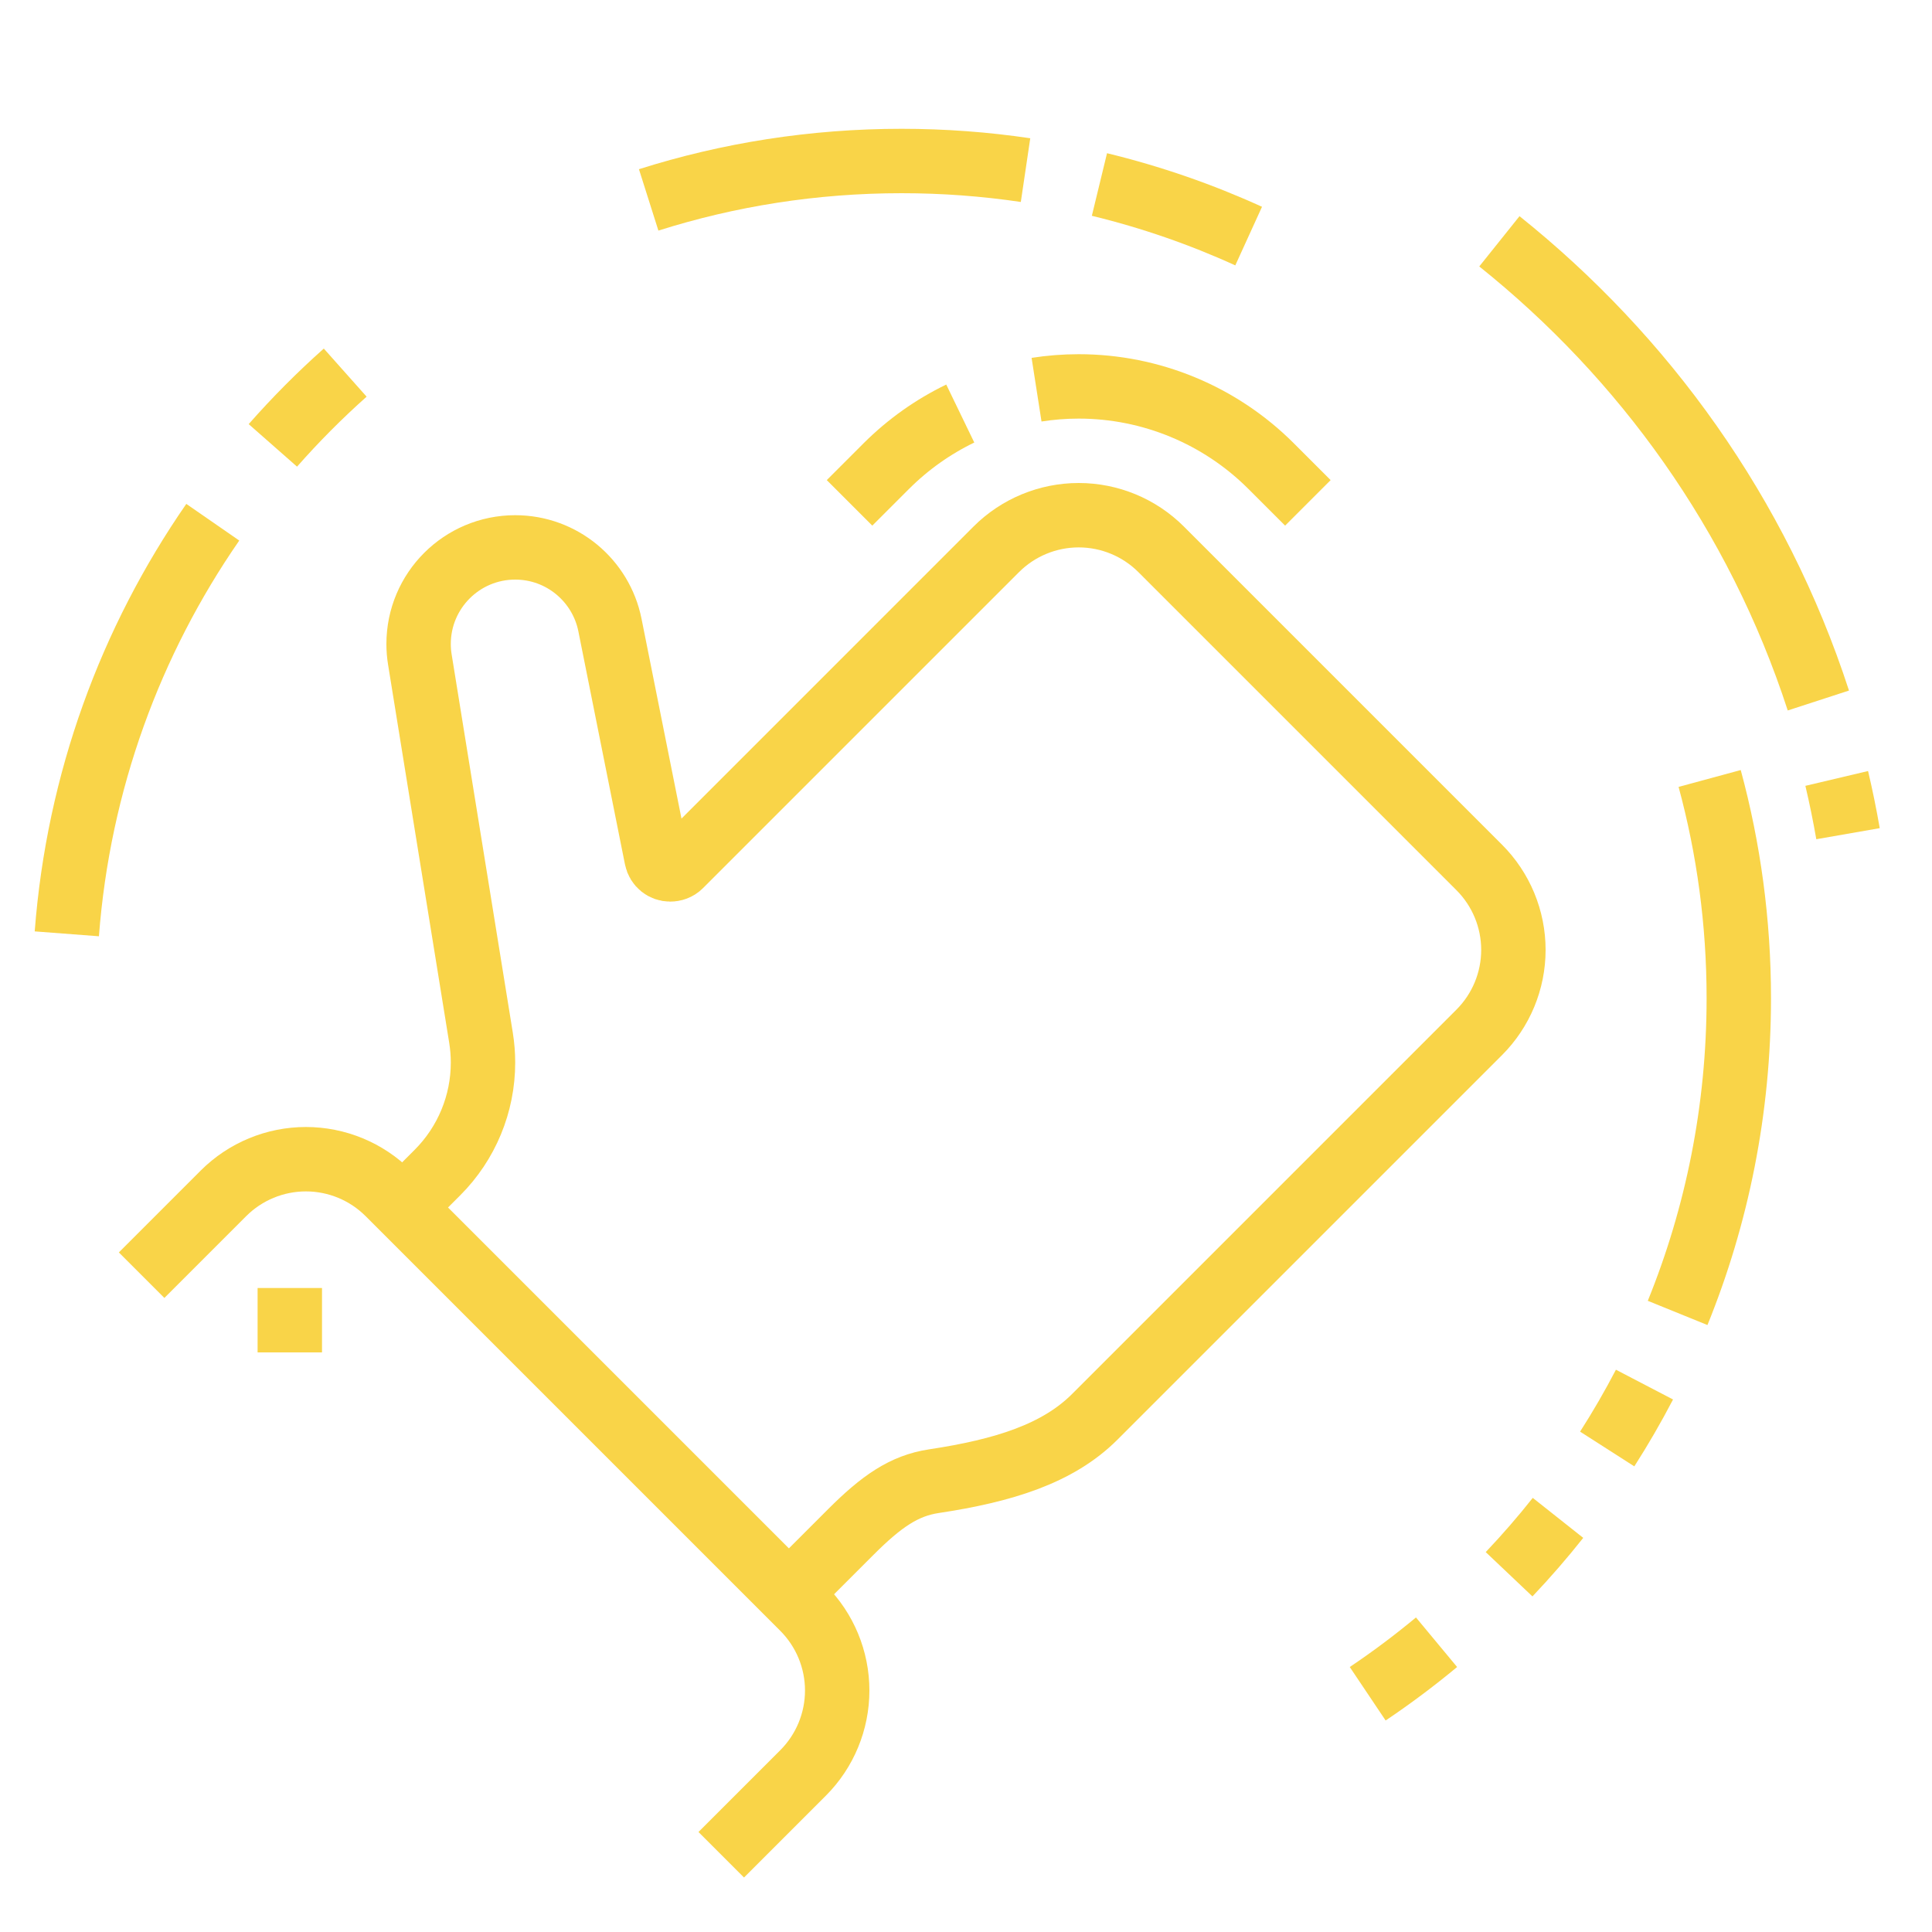 <?xml version="1.0" encoding="UTF-8"?> <svg xmlns="http://www.w3.org/2000/svg" width="60" height="60" viewBox="0 0 60 60" fill="none"><path d="M52.1 40.774C53.325 37.757 54 34.457 54 31C54 28.639 53.685 26.351 53.095 24.176" stroke="#F9D448" stroke-width="2" stroke-miterlimit="10"></path><path d="M49.913 45C50.328 44.352 50.714 43.685 51.071 43" stroke="#F9D448" stroke-width="2" stroke-miterlimit="10"></path><path d="M46.866 48.89C47.398 48.329 47.905 47.745 48.385 47.139" stroke="#F9D448" stroke-width="2" stroke-miterlimit="10"></path><path d="M42.475 52.601C43.216 52.104 43.929 51.569 44.613 51.001" stroke="#F9D448" stroke-width="2" stroke-miterlimit="10"></path><path d="M6.608 16.218C4.058 19.901 2.435 24.275 2.075 29.001" stroke="#F9D448" stroke-width="2" stroke-miterlimit="10"></path><path d="M10.721 11.572C9.927 12.279 9.176 13.034 8.474 13.832" stroke="#F9D448" stroke-width="2" stroke-miterlimit="10"></path><path d="M56.471 21.755C54.584 15.953 51.051 11.085 46.565 7.494" stroke="#F9D448" stroke-width="2" stroke-miterlimit="10"></path><path d="M57.392 25.891C57.292 25.318 57.176 24.746 57.041 24.175" stroke="#F9D448" stroke-width="2" stroke-miterlimit="10"></path><path d="M31.849 5.283C30.593 5.097 29.308 5 28 5C25.262 5 22.623 5.423 20.145 6.208" stroke="#F9D448" stroke-width="2" stroke-miterlimit="10"></path><path d="M38.778 7.332C37.302 6.659 35.752 6.12 34.144 5.73" stroke="#F9D448" stroke-width="2" stroke-miterlimit="10"></path><path d="M10 40H8V42H10V40Z" fill="#F9D448"></path><path d="M40.617 15.617L39.475 14.475C37.89 12.89 35.741 12 33.5 12C33.059 12 32.621 12.035 32.191 12.102" stroke="#F9D448" stroke-width="2" stroke-miterlimit="10"></path><path d="M29.822 12.843C28.978 13.251 28.201 13.8 27.525 14.475L26.383 15.617" stroke="#F9D448" stroke-width="2" stroke-miterlimit="10"></path><path d="M24.5 49.5L26.424 47.576C27.371 46.63 28.073 46.14 29 46C31.172 45.672 32.852 45.148 34 44L45.939 32.061C46.618 31.382 47 30.46 47 29.5C47 28.54 46.618 27.618 45.939 26.939L36.06 17.06C35.382 16.382 34.46 16 33.5 16C32.54 16 31.618 16.382 30.939 17.061L21.126 26.874C21.036 26.964 20.922 27 20.81 27C20.618 27 20.433 26.866 20.39 26.65L18.942 19.409C18.667 18.035 17.455 17 16 17C14.343 17 13 18.343 13 20C13 20.164 13.013 20.325 13.039 20.482L14.938 32.228C14.979 32.482 15 32.74 15 33C15 34.281 14.491 35.509 13.586 36.414L12.5 37.5" stroke="#F9D448" stroke-width="2" stroke-miterlimit="10"></path><path d="M22.399 57.601L24.94 55.06C25.618 54.382 26 53.46 26 52.5C26 51.54 25.618 50.618 24.939 49.939L12.061 37.061C11.382 36.382 10.46 36 9.5 36C8.54 36 7.618 36.382 6.939 37.061L4.398 39.602" stroke="#F9D448" stroke-width="2" stroke-miterlimit="10"></path></svg> 